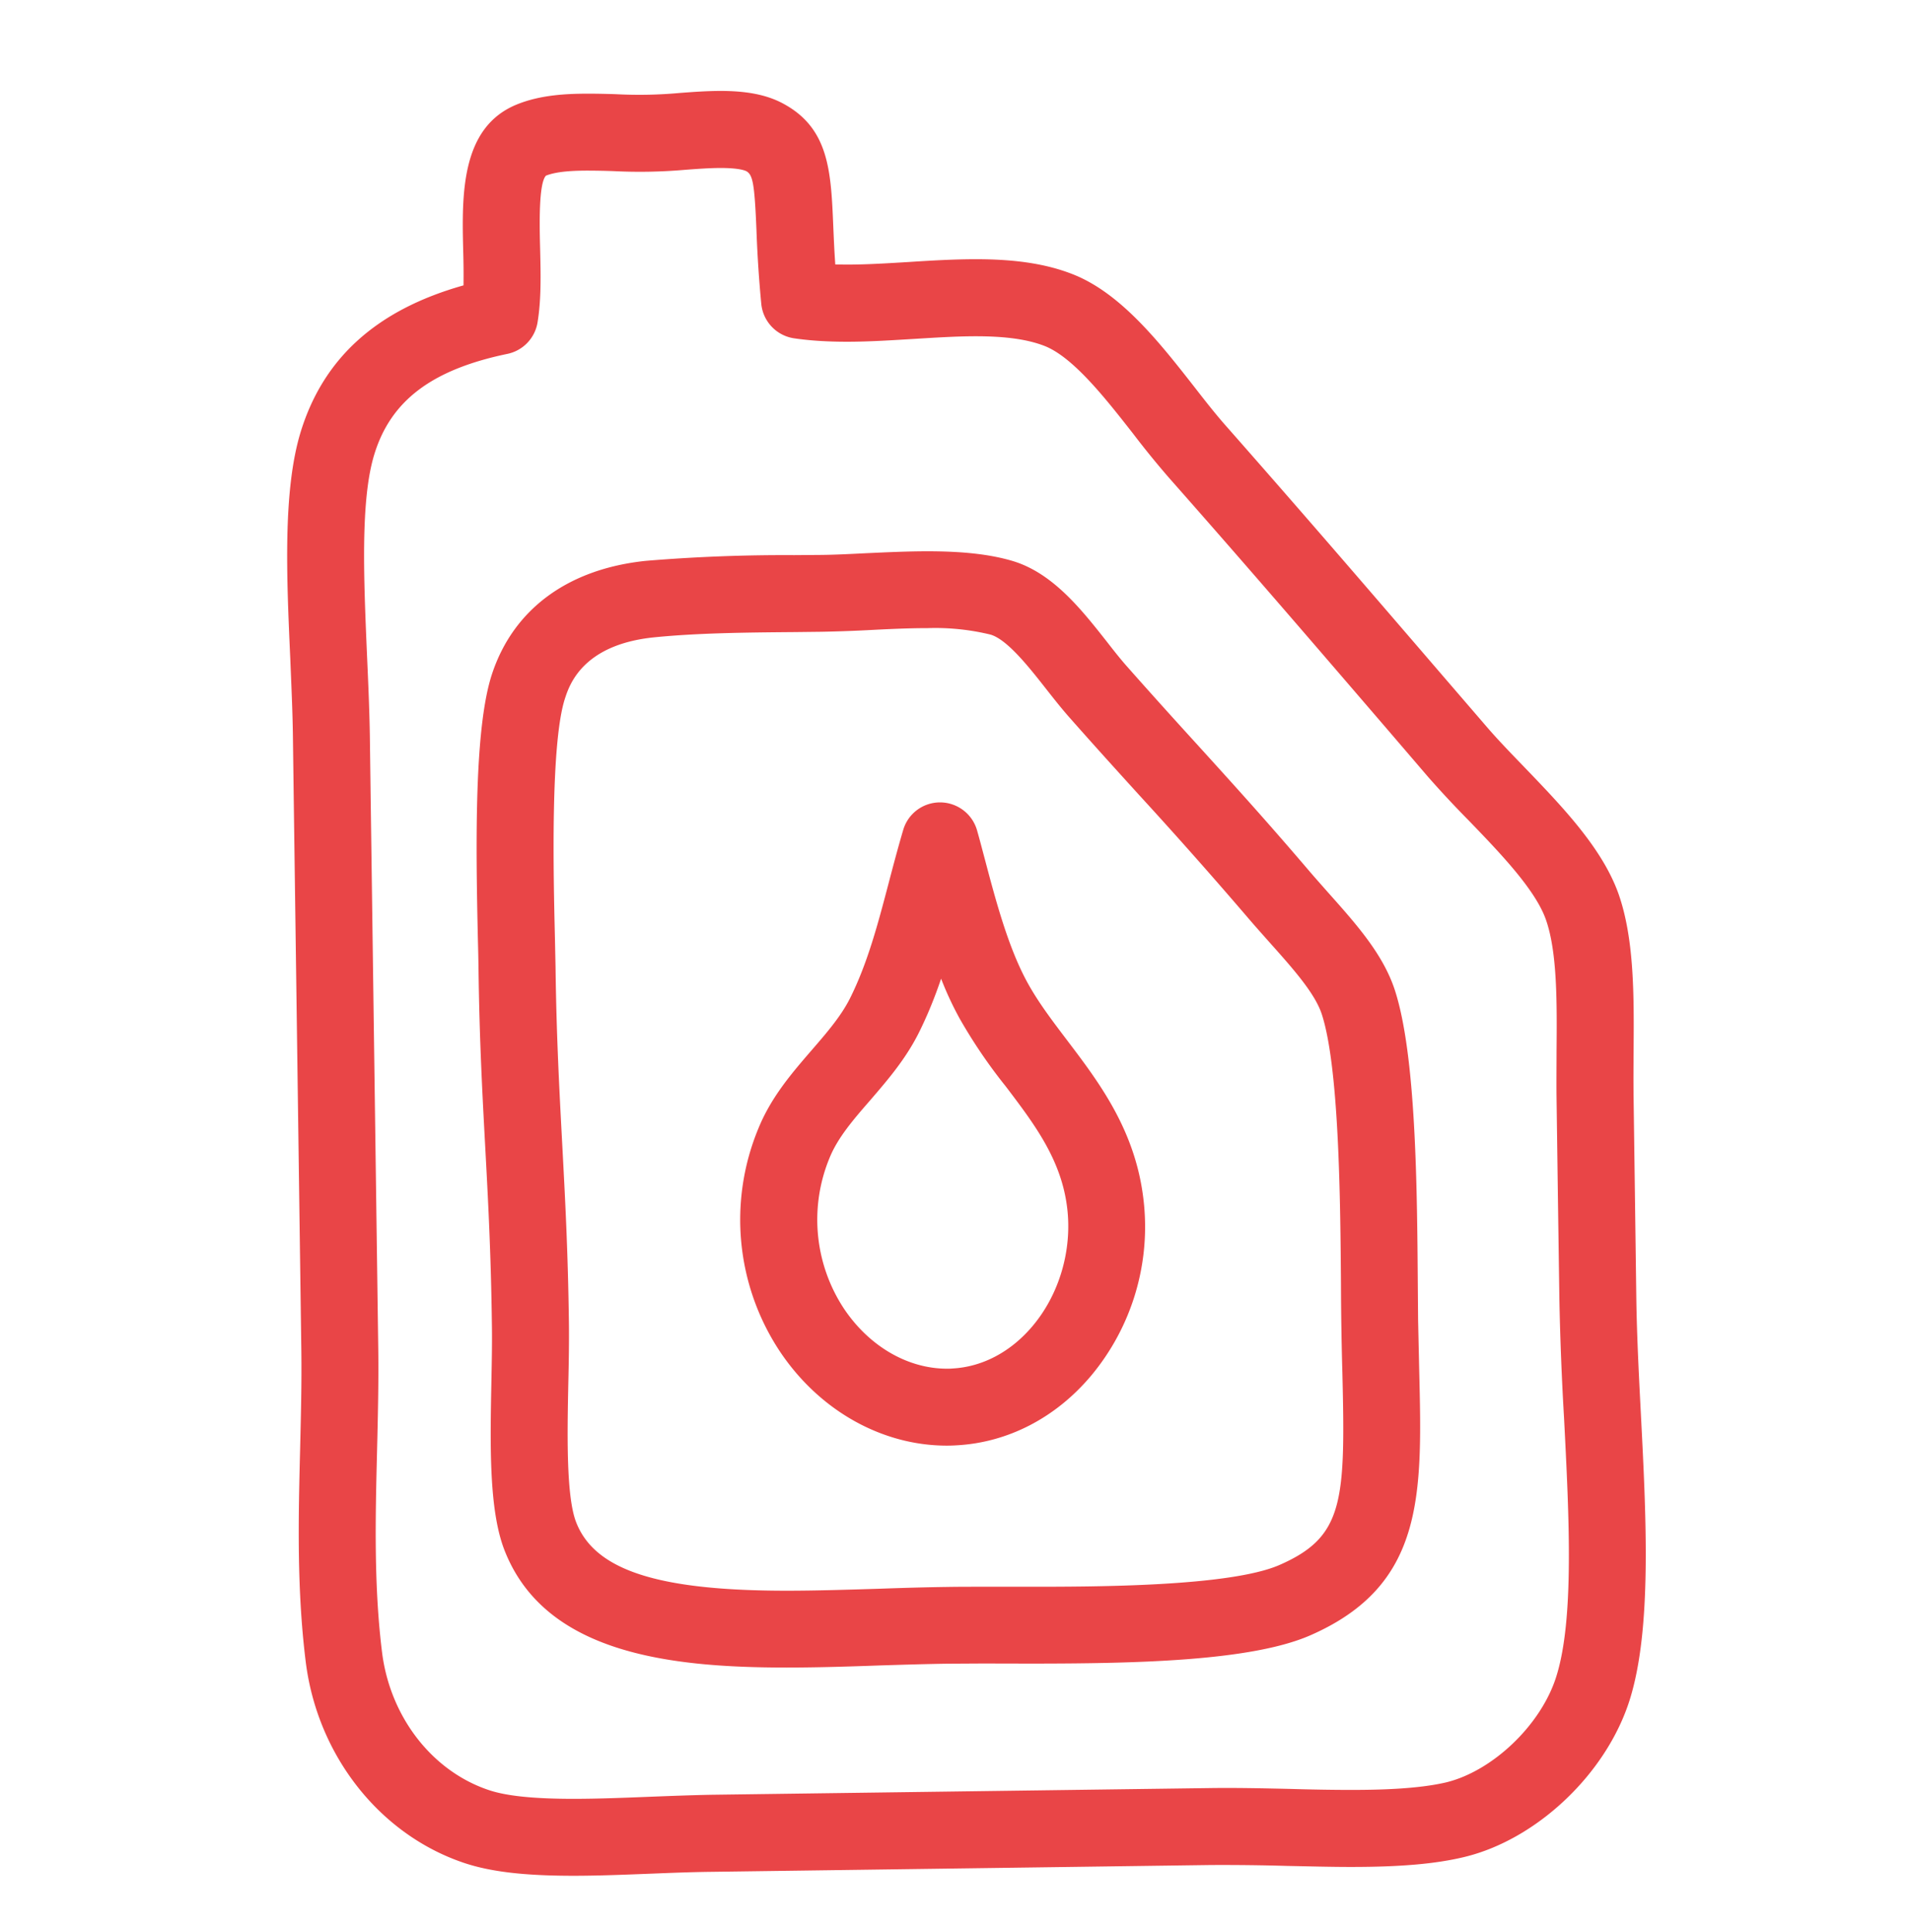 <svg xmlns="http://www.w3.org/2000/svg" viewBox="0 0 18.854 19.056"><path fill="#E94547" d="M5.658 18.503c-.488 0-.822-.04-1.083-.128-.829-.28-1.441-1.056-1.558-1.977-.09-.722-.073-1.426-.056-2.106.008-.334.016-.648.012-.965l-.075-5.45-.008-.606c-.003-.243-.015-.5-.026-.772-.037-.817-.074-1.663.103-2.24.225-.729.751-1.203 1.606-1.444a7.79 7.79 0 00-.003-.34c-.013-.542-.029-1.217.528-1.444.23-.094.485-.107.705-.107.087 0 .177.002.271.005a4.386 4.386 0 00.632-.012c.132-.01.268-.02.404-.02.254 0 .444.037.598.115.472.242.49.672.513 1.216.005.116.01.242.02.381l.116.001c.197 0 .4-.013.616-.026.216-.014.439-.027.656-.027.395 0 .698.047.957.149.474.187.856.675 1.193 1.105.111.143.217.278.318.392.818.928 1.447 1.661 2.177 2.509l.392.455c.107.125.234.256.369.396.38.395.773.803.934 1.256.157.449.152 1.014.148 1.56-.001.147-.002.3 0 .445l.014 1.021.013.966c.005.356.025.754.045 1.138.054 1.043.108 2.122-.11 2.818-.229.728-.917 1.381-1.637 1.552-.275.066-.619.097-1.112.097-.204 0-.418-.006-.624-.01a22.138 22.138 0 00-.768-.009l-4.913.067c-.19.002-.396.01-.595.018-.257.01-.522.021-.772.021zm.145-16.82c-.137 0-.308.006-.417.05-.073.078-.063.498-.057.724.006.246.012.5-.026.726a.38.38 0 01-.298.308c-.744.155-1.149.46-1.312.991-.139.452-.104 1.23-.072 1.983.012.266.024.541.028.795l.008.607.075 5.45c.004.331-.004.669-.012.995-.016.652-.033 1.328.05 1.992.081.633.492 1.164 1.048 1.352.174.06.449.088.84.088.236 0 .493-.01.742-.02.204-.008.414-.016.614-.02l4.912-.066c.259-.004.533.002.797.008.201.006.41.01.606.01.268 0 .655-.008.937-.074.461-.111.939-.568 1.088-1.043.179-.566.127-1.575.077-2.551a29.86 29.86 0 01-.046-1.166l-.014-.966-.014-1.021c-.002-.153 0-.311 0-.462.004-.481.008-.979-.105-1.301-.104-.297-.455-.661-.764-.981a10.351 10.351 0 01-.398-.427l-.391-.456c-.728-.846-1.355-1.577-2.171-2.501a8.847 8.847 0 01-.347-.427c-.277-.354-.592-.755-.874-.867-.167-.065-.382-.096-.679-.096-.193 0-.395.013-.608.026-.217.013-.442.028-.663.028-.197 0-.368-.011-.524-.034a.381.381 0 01-.322-.338 12.29 12.29 0 01-.048-.737c-.019-.449-.035-.539-.101-.574-.014-.007-.075-.031-.252-.031-.108 0-.23.009-.349.018a5.193 5.193 0 01-.707.013 7.343 7.343 0 00-.251-.005zm1.959 14.766c-1.158 0-2.394-.139-2.788-1.166-.151-.396-.138-1.034-.126-1.652.004-.203.008-.395.005-.564-.009-.705-.038-1.24-.066-1.758s-.057-1.054-.066-1.757a20.715 20.715 0 00-.006-.283c-.023-.994-.033-2.099.139-2.62.212-.642.752-1.038 1.521-1.117a16.62 16.62 0 011.46-.056l.256-.002c.141-.001.293-.009.454-.017.199-.009.404-.019.606-.019.35 0 .615.03.834.094.399.117.683.478.933.795.07.09.137.175.201.247.244.276.468.524.686.763.336.37.684.753 1.096 1.236.068.08.137.157.203.232.279.313.543.609.658.963.209.643.219 1.943.226 2.893l.003.363.011.497c.03 1.229.052 2.117-1.074 2.61-.589.258-1.744.279-2.78.279l-.451-.001-.346.002c-.215.003-.434.01-.665.017-.304.011-.618.021-.924.021zm1.39-10.253c-.185 0-.381.009-.571.019a14.03 14.03 0 01-.481.017l-.257.003c-.495.004-.962.009-1.391.052-.703.072-.834.469-.877.6-.145.44-.115 1.74-.1 2.365l.006.29c.009.688.038 1.216.065 1.726.028.525.058 1.067.067 1.788.002.183-.001.381-.006.591-.01.494-.022 1.108.076 1.365.182.476.804.679 2.079.679.294 0 .602-.01.9-.019.224-.008.457-.015.679-.018.108-.002.228-.002.356-.002h.451c.644 0 1.984 0 2.476-.215.633-.277.651-.622.62-1.896a35.036 35.036 0 01-.014-.873c-.006-.797-.016-2.132-.189-2.663-.066-.203-.277-.442-.502-.694-.07-.079-.143-.16-.215-.244a47.861 47.861 0 00-1.08-1.219c-.219-.241-.445-.49-.693-.771-.078-.088-.155-.186-.229-.28-.171-.218-.384-.488-.549-.537a2.304 2.304 0 00-.621-.064z"/><path fill="#E94547" d="M9.342 14.26c-.641 0-1.256-.346-1.645-.925a2.351 2.351 0 01-.215-2.203c.127-.312.331-.547.527-.774.148-.171.288-.333.377-.51.174-.348.275-.732.382-1.139.044-.168.09-.342.143-.522a.378.378 0 01.364-.272h.001a.38.38 0 01.364.277c.026.091.051.188.078.289.107.405.229.863.416 1.206.106.195.246.379.393.573.315.415.673.885.754 1.567a2.291 2.291 0 01-.515 1.742c-.35.417-.823.661-1.33.688a1.452 1.452 0 01-.094.003zm-.057-4.606c-.061.18-.132.357-.22.534-.132.263-.31.468-.481.667-.164.188-.318.367-.398.563a1.594 1.594 0 00.142 1.493c.248.369.627.59 1.015.59.018 0 .036 0 .055-.002.295-.016.575-.164.789-.418.264-.313.392-.748.342-1.164-.057-.478-.323-.827-.604-1.198a5.113 5.113 0 01-.456-.67 3.238 3.238 0 01-.184-.395z"/></svg>